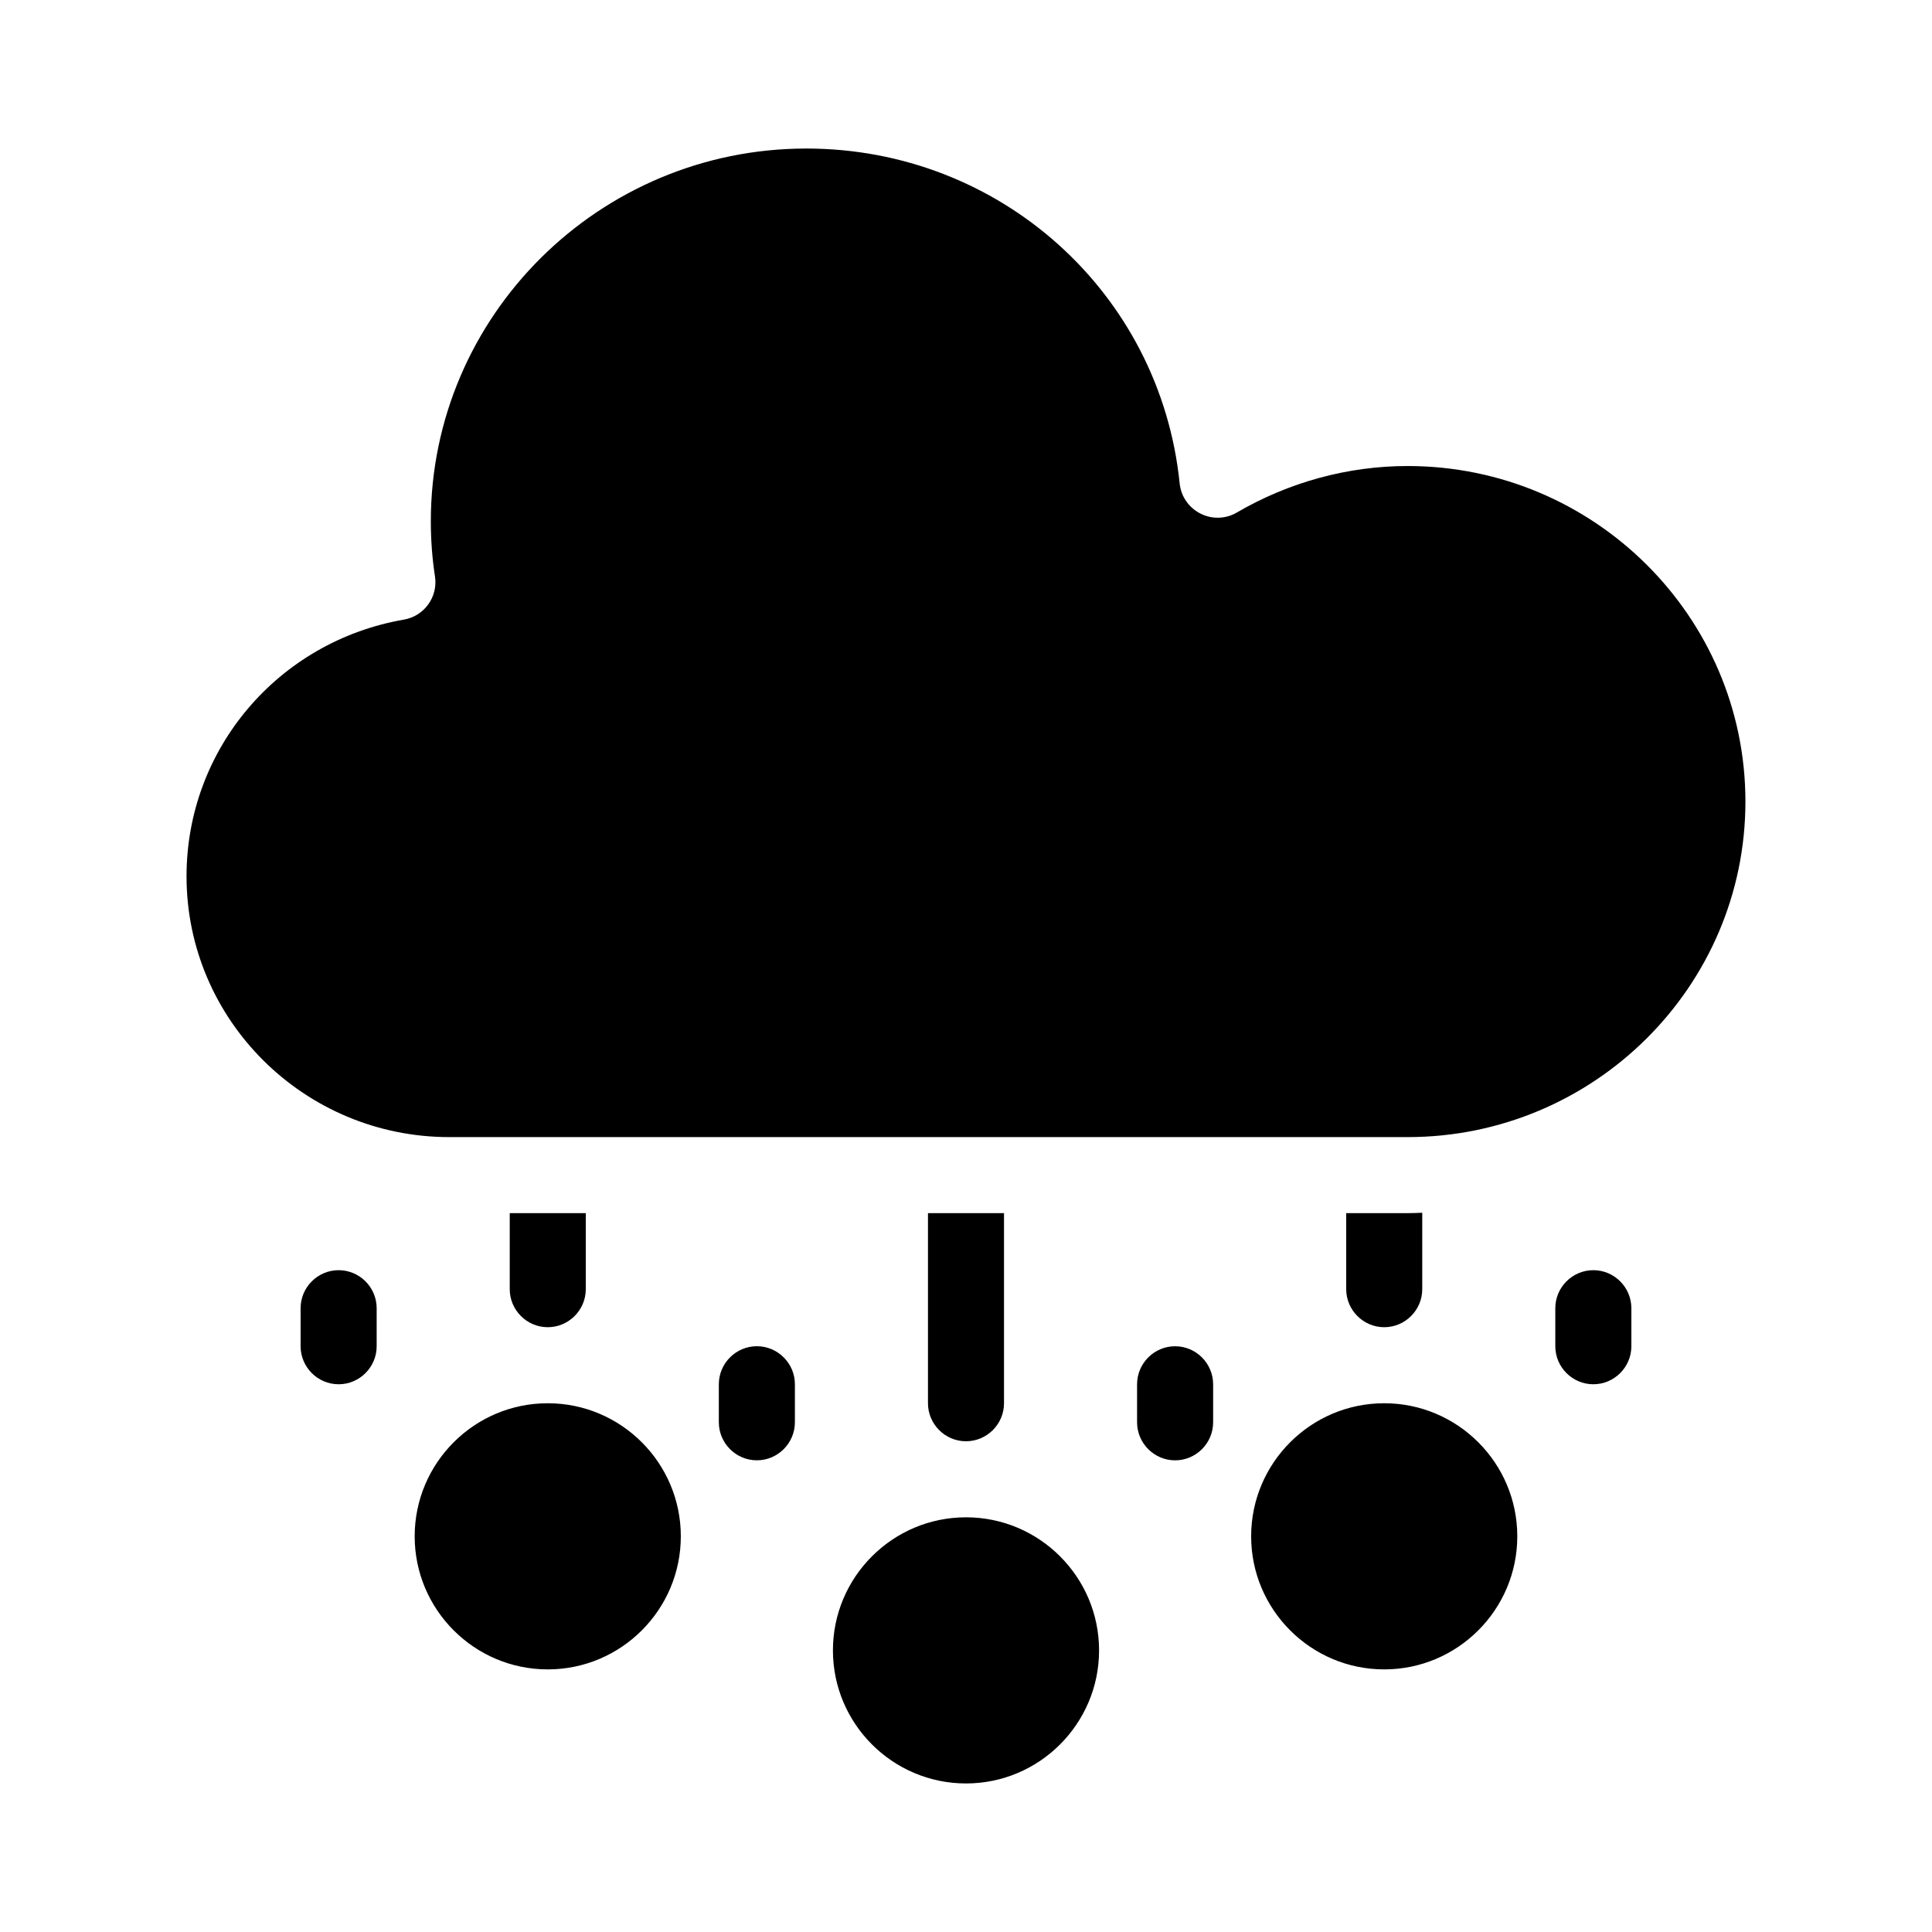 <?xml version="1.0" encoding="UTF-8"?>
<!-- Uploaded to: ICON Repo, www.iconrepo.com, Generator: ICON Repo Mixer Tools -->
<svg fill="#000000" width="800px" height="800px" version="1.1" viewBox="144 144 512 512" xmlns="http://www.w3.org/2000/svg">
 <path d="m400 525.95c-5.543 0-10.078-4.535-10.078-10.078v-50.379h20.152v50.383c0 5.543-4.535 10.074-10.074 10.074zm0 20.152c-19.445 0-35.266 15.82-35.266 35.266 0 19.445 15.82 35.266 35.266 35.266s35.266-15.82 35.266-35.266c0-19.445-15.82-35.266-35.266-35.266zm-55.422-45.34c-5.543 0-10.078 4.535-10.078 10.078v10.078c0 5.543 4.535 10.078 10.078 10.078s10.078-4.535 10.078-10.078v-10.078c0-5.547-4.535-10.078-10.078-10.078zm-45.34-15.117v-20.152h-20.152v20.152c0 5.543 4.535 10.078 10.078 10.078 5.539 0 10.074-4.535 10.074-10.078zm-10.078 30.23c-19.445 0-35.266 15.82-35.266 35.266s15.82 35.266 35.266 35.266c19.445 0 35.266-15.82 35.266-35.266s-15.816-35.266-35.266-35.266zm-55.418-35.266c-5.543 0-10.078 4.535-10.078 10.078v10.078c0 5.543 4.535 10.078 10.078 10.078 5.543 0 10.078-4.535 10.078-10.078v-10.078c-0.004-5.547-4.535-10.078-10.078-10.078zm287.17 5.035v-20.254c-1.312 0.055-2.57 0.102-3.879 0.102h-16.273v20.152c0 5.543 4.535 10.078 10.078 10.078 5.539 0 10.074-4.535 10.074-10.078zm-10.078 30.23c-19.445 0-35.266 15.82-35.266 35.266s15.82 35.266 35.266 35.266c19.445 0 35.266-15.82 35.266-35.266s-15.816-35.266-35.266-35.266zm55.418-35.266c-5.543 0-10.078 4.535-10.078 10.078v10.078c0 5.543 4.535 10.078 10.078 10.078 5.543 0 10.078-4.535 10.078-10.078v-10.078c0-5.547-4.535-10.078-10.078-10.078zm-49.219-213.11c-15.82 0-31.488 4.281-45.293 12.344-2.922 1.715-6.602 1.812-9.621 0.25-3.074-1.562-5.141-4.535-5.492-7.961-5.141-50.578-47.664-88.77-98.949-88.77-54.863 0-99.504 44.336-99.504 98.797 0 4.836 0.352 9.773 1.109 14.66 0.805 5.391-2.871 10.48-8.262 11.387-33.355 5.797-57.586 34.359-57.586 68.016 0 38.137 31.234 69.121 69.625 69.121h253.97c49.375 0 89.527-39.898 89.527-88.922 0-49.02-40.152-88.922-89.523-88.922zm-61.617 233.27c-5.543 0-10.078 4.535-10.078 10.078v10.078c0 5.543 4.535 10.078 10.078 10.078s10.078-4.535 10.078-10.078v-10.078c-0.004-5.547-4.535-10.078-10.078-10.078z"/>
</svg>